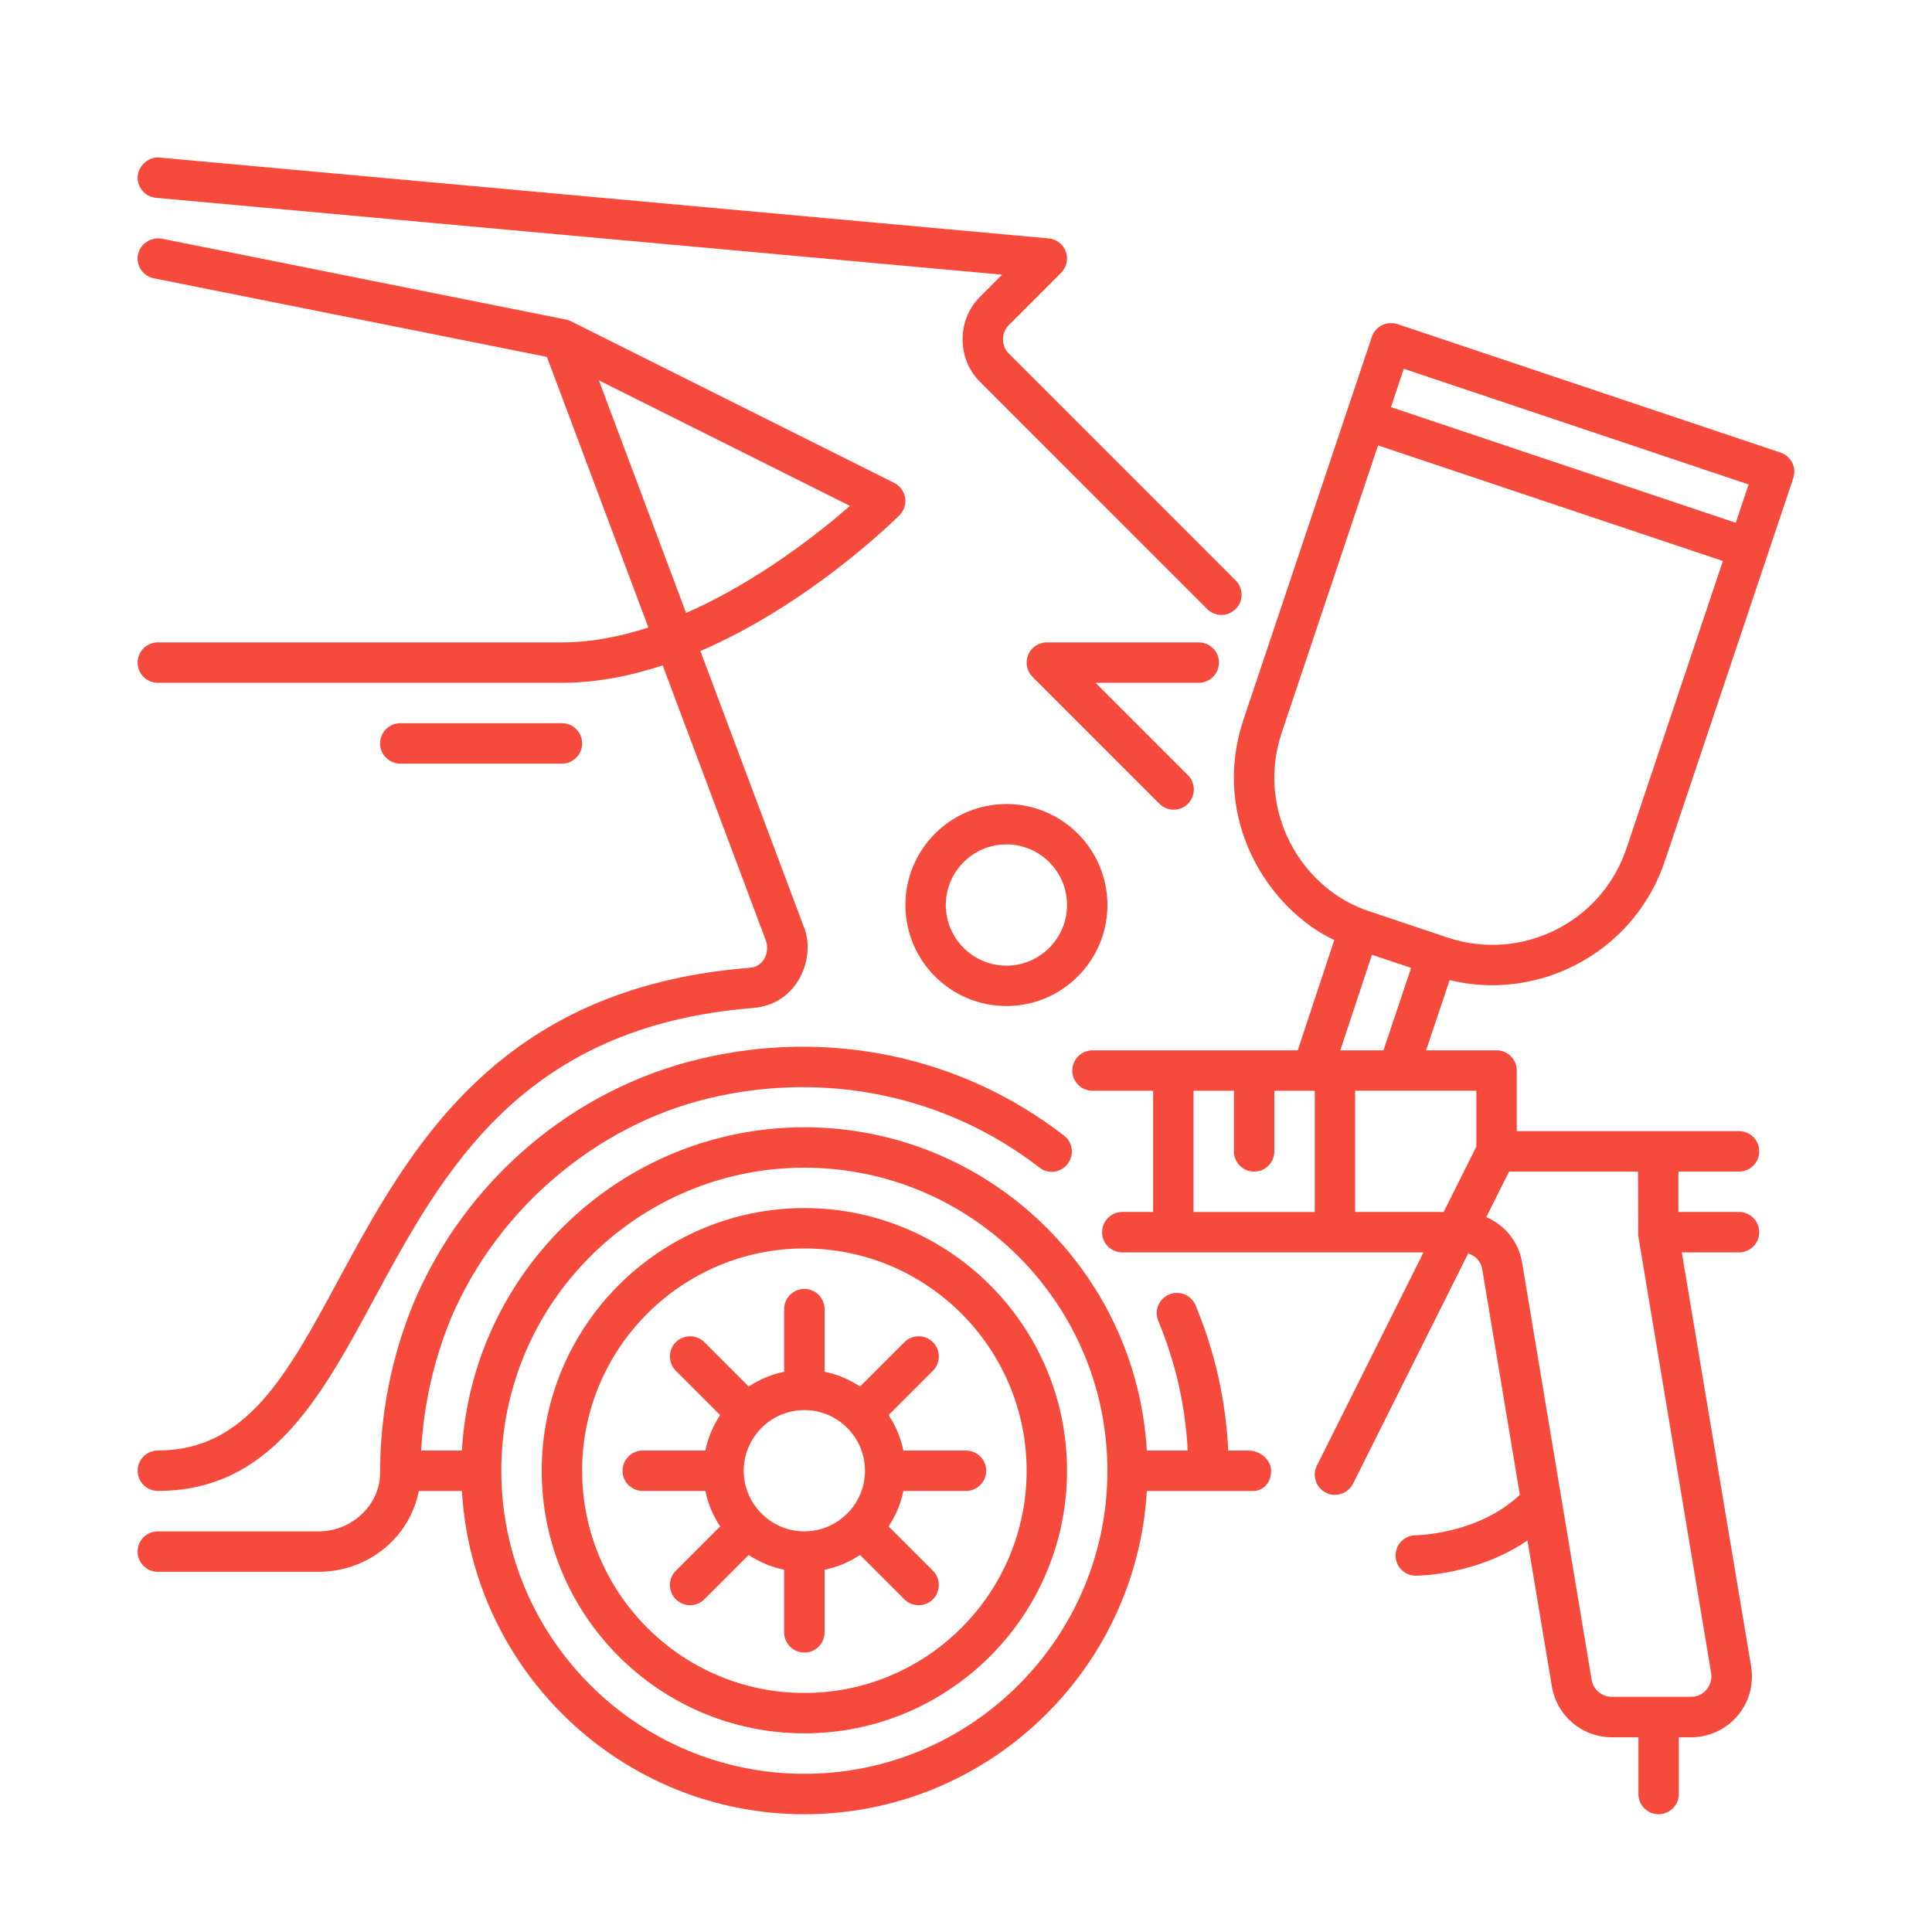 <?xml version="1.0" encoding="UTF-8"?>
<svg id="Ebene_2" xmlns="http://www.w3.org/2000/svg" version="1.1" viewBox="0 0 50 50">
  <!-- Generator: Adobe Illustrator 29.8.3, SVG Export Plug-In . SVG Version: 2.1.1 Build 3)  -->
  <path d="M31.98,15.761c.202-.197.204-.535,0-.739l-5.877-5.878c-.094-.094-.145-.221-.145-.362s.051-.268.145-.362l1.359-1.36c.144-.143.191-.357.122-.547-.068-.192-.242-.325-.444-.343L4.132,4.078c-.255-.033-.541.186-.568.474-.026.288.186.541.474.568l21.896,1.989-.571.572c-.291.29-.451.68-.451,1.101s.16.811.451,1.101l5.877,5.878c.224.215.54.195.739,0Z" fill="#f64b3c"/>
  <path d="M31.547,17.148c0-.288-.234-.523-.523-.523h-3.932c-.211,0-.402.127-.483.323-.081.196-.036.421.113.57l3.283,3.284c.234.223.559.184.739,0,.202-.206.204-.535,0-.739l-2.391-2.392h2.67c.289,0,.523-.235.523-.523Z" fill="#f64b3c"/>
  <path d="M23.424,12.881c-.026-.165-.132-.308-.282-.384l-8.366-4.183c-.042-.02-.086-.037-.132-.045l-10.458-2.092c-.273-.047-.558.127-.615.411-.057.282.127.558.411.615l10.172,2.034,2.626,7.002c-.732.238-1.487.386-2.238.386H4.085c-.289,0-.523.235-.523.523s.234.523.523.523h10.458c.886,0,1.765-.174,2.607-.451l2.672,7.125c.1.277-.038.671-.417.701-6.565.516-8.832,4.722-10.654,8.092-1.33,2.459-2.379,4.401-4.666,4.401-.289,0-.523.235-.523.523s.234.523.523.523c2.911,0,4.21-2.404,5.586-4.949,1.79-3.313,3.819-7.071,9.818-7.549,1.179-.094,1.638-1.332,1.31-2.11l-2.673-7.128c2.832-1.221,5.025-3.388,5.152-3.515.118-.119.174-.288.146-.453ZM17.756,15.863l-2.257-6.019,6.497,3.249c-.796.695-2.388,1.957-4.239,2.77Z" fill="#f64b3c"/>
  <path d="M46.08,11.713l-9.914-3.326c-.301-.09-.577.074-.662.329l-3.325,9.914c-.864,2.609.69,4.925,2.352,5.698l-.946,2.855h-5.311c-.289,0-.523.234-.523.523s.234.523.523.523h1.569v3.137h-.798c-.289,0-.523.234-.523.523s.234.523.523.523h7.795l-2.759,5.518c-.129.258-.025.572.235.702.251.129.57.024.701-.234l2.979-5.959c.187.056.332.209.364.409l.974,5.838c-1.083,1.024-2.679,1.047-2.696,1.047-.288.002-.521.236-.521.524.002.289.235.522.523.522.076,0,1.583-.015,2.891-.913l.631,3.778c.129.764.782,1.317,1.554,1.317h.686v1.468c0,.288.234.523.523.523s.523-.235.523-.523v-1.468h.315c.95,0,1.714-.837,1.556-1.836l-1.794-10.713h1.481c.288,0,.523-.234.523-.523s-.235-.523-.523-.523h-1.569v-1.046h1.569c.288,0,.523-.234.523-.523s-.235-.523-.523-.523h-5.752v-1.569c0-.289-.235-.523-.523-.523h-1.824l.609-1.817c.367.09.737.133,1.102.133,1.967,0,3.807-1.245,4.467-3.21l3.325-9.914c.092-.274-.057-.57-.331-.662ZM34.025,31.366h-3.137v-3.137h1.046v1.569c0,.289.235.523.523.523s.523-.234.523-.523v-1.569h1.046v3.137ZM39.054,30.32h3.338l.005,1.654,1.887,11.321c.052.319-.187.619-.523.619h-2.047c-.259,0-.48-.187-.523-.444l-1.799-10.794c-.09-.541-.45-.973-.927-1.178l.589-1.178ZM38.208,28.228v1.445l-.846,1.692h-2.291v-3.137h3.137ZM34.686,27.183l.82-2.474,1.013.34-.715,2.134h-1.117ZM42.093,21.956c-.641,1.916-2.715,2.947-4.635,2.307l-1.983-.666c-1.823-.572-2.971-2.654-2.304-4.634l2.493-7.436,8.924,2.992-2.495,7.437ZM44.921,13.529l-8.924-2.992.333-.993,8.924,2.994-.332.991Z" fill="#f64b3c"/>
  <path d="M20.817,31.265c-3.748,0-6.798,3.049-6.798,6.797s3.049,6.797,6.798,6.797,6.798-3.049,6.798-6.797-3.05-6.797-6.798-6.797ZM20.817,43.814c-3.172,0-5.752-2.58-5.752-5.752s2.58-5.752,5.752-5.752,5.752,2.58,5.752,5.752-2.58,5.752-5.752,5.752Z" fill="#f64b3c"/>
  <path d="M22.997,36.622l1.147-1.147c.204-.204.204-.535,0-.739-.204-.204-.535-.204-.739,0l-1.147,1.147c-.274-.182-.584-.314-.918-.382v-1.621c0-.288-.234-.523-.523-.523s-.523.235-.523.523v1.621c-.333.068-.643.2-.918.382l-1.147-1.147c-.204-.204-.535-.204-.739,0s-.204.535,0,.739l1.147,1.147c-.182.274-.314.584-.382.918h-1.621c-.289,0-.523.235-.523.523s.234.523.523.523h1.621c.068.333.2.643.382.918l-1.147,1.147c-.204.204-.204.535,0,.739.204.204.535.204.739,0l1.147-1.147c.274.182.584.314.918.382v1.621c0,.288.234.523.523.523s.523-.235.523-.523v-1.621c.333-.068.643-.2.918-.382l1.147,1.147c.204.204.535.204.739,0s.204-.535,0-.739l-1.147-1.147c.182-.274.314-.584.382-.918h1.621c.289,0,.523-.235.523-.523s-.234-.523-.523-.523h-1.621c-.068-.333-.2-.643-.382-.918ZM20.817,39.631c-.865,0-1.569-.705-1.569-1.569s.704-1.569,1.569-1.569,1.569.705,1.569,1.569-.704,1.569-1.569,1.569Z" fill="#f64b3c"/>
  <path d="M23.432,23.422c0,1.442,1.172,2.614,2.614,2.614s2.614-1.172,2.614-2.614-1.172-2.614-2.614-2.614-2.614,1.172-2.614,2.614ZM27.615,23.422c0,.864-.704,1.569-1.569,1.569s-1.569-.705-1.569-1.569.704-1.569,1.569-1.569,1.569.705,1.569,1.569Z" fill="#f64b3c"/>
  <path d="M14.543,19.762c.289,0,.523-.235.523-.523s-.234-.523-.523-.523h-4.183c-.289,0-.523.235-.523.523s.234.523.523.523h4.183Z" fill="#f64b3c"/>
  <path d="M32.321,37.54h-.535c-.06-1.293-.343-2.553-.844-3.756-.111-.27-.417-.394-.684-.282-.267.11-.392.417-.282.682.447,1.076.703,2.202.762,3.356h-1.058c-.273-4.658-4.138-8.366-8.863-8.366s-8.59,3.708-8.863,8.366h-1.055c.065-1.181.325-2.336.777-3.435,1.192-2.8,3.739-4.975,6.648-5.676,3.032-.731,6.157-.082,8.573,1.785.228.182.558.137.733-.092.177-.229.135-.558-.094-.733-2.666-2.065-6.113-2.784-9.457-1.977-3.273.79-6.027,3.139-7.368,6.291-.581,1.413-.875,2.902-.875,4.424,0,.815-.728,1.505-1.589,1.505h-4.163c-.289,0-.523.235-.523.523s.234.523.523.523h4.163c1.291,0,2.366-.903,2.59-2.091h1.117c.273,4.658,4.138,8.366,8.863,8.366s8.59-3.708,8.863-8.366h2.745c.289,0,.471-.235.471-.523s-.286-.523-.575-.523ZM20.817,45.906c-4.325,0-7.843-3.519-7.843-7.843s3.518-7.843,7.843-7.843,7.843,3.519,7.843,7.843-3.518,7.843-7.843,7.843Z" fill="#f64b3c"/>
</svg>